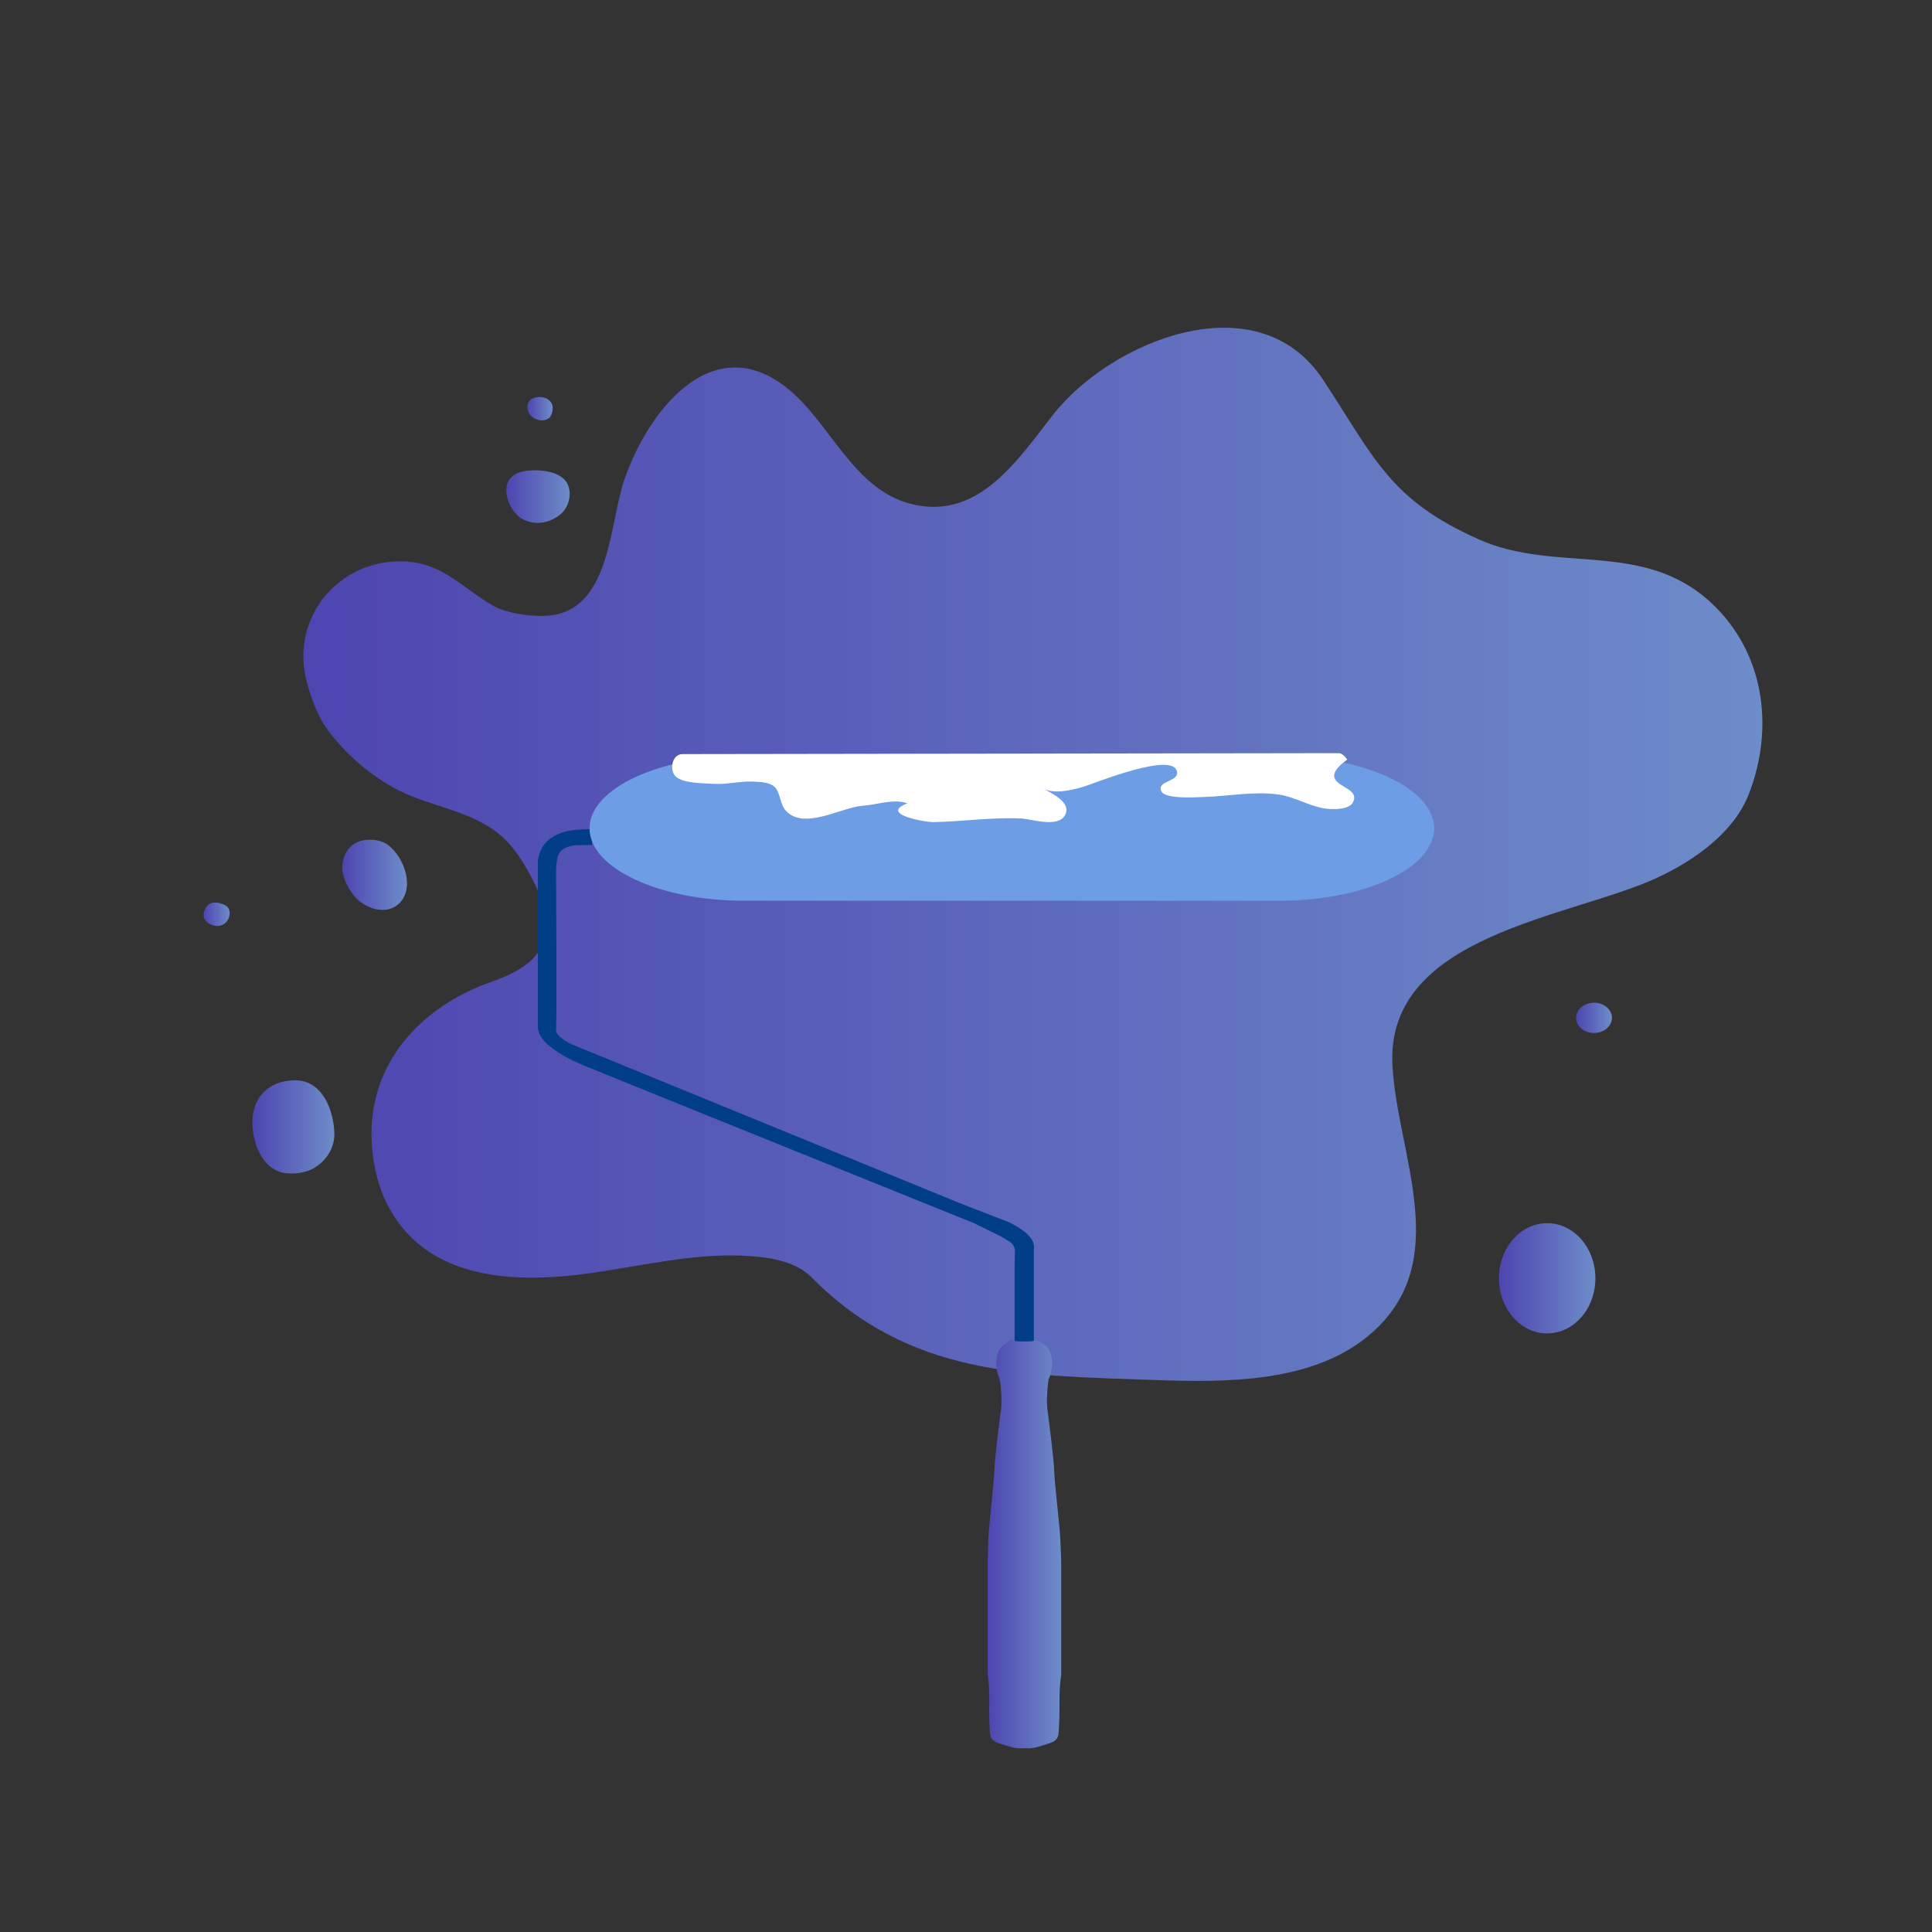 <?xml version="1.0" encoding="utf-8"?>
<!-- Generator: Adobe Illustrator 15.1.0, SVG Export Plug-In . SVG Version: 6.00 Build 0)  -->
<svg version="1.2" baseProfile="tiny" xmlns="http://www.w3.org/2000/svg" xmlns:xlink="http://www.w3.org/1999/xlink" x="0px"
	 y="0px" width="150px" height="150px" viewBox="0 0 150 150" xml:space="preserve">
<rect x="0" y="0" width="150" height="150" fill="#333333" stroke="none"/>
<g id="Layer_7">
	<linearGradient id="SVGID_1_" gradientUnits="userSpaceOnUse" x1="23.552" y1="66.33" x2="136.833" y2="66.33">
		<stop  offset="0" style="stop-color:#4D45B0"/>
		<stop  offset="1" style="stop-color:#6E8CC9"/>
	</linearGradient>
	<path fill="url(#SVGID_1_)" d="M41.516,68.618c0.398,0.796,0.676,1.68,0.809,2.668c0.387,2.896-1.818,4.12-4.181,4.946
		c-4.791,1.676-8.724,5.364-9.248,10.616c-0.21,2.104,0.173,4.682,1.133,6.591c2.951,5.875,9.636,6.224,15.397,5.463
		c4.216-0.557,8.58-1.698,12.881-1.375c1.663,0.125,3.511,0.438,4.74,1.68c7.545,7.626,16.438,7.585,26.525,7.934
		c5.593,0.193,12.484,0.276,16.943-3.666c6.334-5.599,2.018-13.687,1.597-20.692c-0.615-10.26,13.895-11.525,20.594-14.657
		c2.816-1.316,5.917-3.463,7.092-6.52c1.984-5.162,1.182-10.995-2.983-14.839c-5.282-4.875-11.992-2.212-17.993-4.886
		c-6.95-3.097-8.077-6.284-12.081-12.373c-5.111-7.771-16.56-2.999-21.014,2.73c-2.719,3.496-5.658,7.948-10.588,6.981
		c-4.885-0.958-6.602-6.446-10.15-9.185c-5.772-4.456-10.707,1.903-12.54,7.278c-1.101,3.229-1.046,9.602-5.362,10.417
		c-1.354,0.255-3.662-0.04-4.857-0.73c-2.151-1.244-3.774-3.125-6.394-3.379c-5.133-0.498-9.241,3.959-8.087,9.023
		c0.298,1.309,0.884,2.928,1.688,4.017c1.337,1.813,3.086,3.344,5.045,4.456c2.612,1.484,5.957,1.72,8.302,3.669
		C40,65.798,40.816,67.219,41.516,68.618z"/>
	<linearGradient id="SVGID_2_" gradientUnits="userSpaceOnUse" x1="19.598" y1="87.496" x2="25.958" y2="87.496">
		<stop  offset="0" style="stop-color:#4D45B0"/>
		<stop  offset="1" style="stop-color:#6E8CC9"/>
	</linearGradient>
	<path fill="url(#SVGID_2_)" d="M23.106,83.881c-0.032-0.002-0.064-0.003-0.097-0.004c-0.925-0.021-1.799,0.225-2.486,0.866
		c-0.631,0.59-0.9,1.424-0.924,2.271c-0.038,1.44,0.556,3.354,2.019,3.932c0.756,0.298,1.939,0.182,2.655-0.201
		c1.015-0.543,1.706-1.58,1.685-2.728C25.927,86.296,25.09,83.999,23.106,83.881z"/>
	<linearGradient id="SVGID_3_" gradientUnits="userSpaceOnUse" x1="26.579" y1="67.921" x2="31.601" y2="67.921">
		<stop  offset="0" style="stop-color:#4D45B0"/>
		<stop  offset="1" style="stop-color:#6E8CC9"/>
	</linearGradient>
	<path fill="url(#SVGID_3_)" d="M26.748,66.452c-0.068,0.169-0.116,0.345-0.143,0.523c-0.137,0.912,0.287,1.765,0.814,2.484
		c0.743,1.013,2.444,1.658,3.482,0.764c1.38-1.189,0.497-3.662-0.768-4.615c-0.591-0.446-1.534-0.509-2.216-0.298
		C27.36,65.483,26.958,65.93,26.748,66.452z"/>
	<linearGradient id="SVGID_4_" gradientUnits="userSpaceOnUse" x1="15.81" y1="70.984" x2="17.834" y2="70.984">
		<stop  offset="0" style="stop-color:#4D45B0"/>
		<stop  offset="1" style="stop-color:#6E8CC9"/>
	</linearGradient>
	<path fill="url(#SVGID_4_)" d="M15.855,70.744c-0.112,0.357-0.021,0.729,0.361,0.952c0.129,0.076,0.286,0.142,0.433,0.175
		c0.621,0.141,1.168-0.324,1.185-0.969c0.004-0.155-0.043-0.332-0.143-0.452c-0.102-0.122-0.25-0.196-0.395-0.254
		c-0.268-0.109-0.605-0.17-0.887-0.082c-0.146,0.046-0.267,0.136-0.358,0.257C15.962,70.488,15.896,70.615,15.855,70.744z"/>
	<linearGradient id="SVGID_5_" gradientUnits="userSpaceOnUse" x1="39.31" y1="38.557" x2="44.231" y2="38.557">
		<stop  offset="0" style="stop-color:#4D45B0"/>
		<stop  offset="1" style="stop-color:#6E8CC9"/>
	</linearGradient>
	<path fill="url(#SVGID_5_)" d="M41.043,36.534c-0.473,0.037-0.94,0.168-1.307,0.483c-0.698,0.601-0.427,1.808,0.018,2.476
		c0.17,0.257,0.429,0.574,0.694,0.738c1.015,0.625,2.234,0.415,3.106-0.336c0.772-0.665,0.984-2.145,0.101-2.811
		C42.97,36.566,41.947,36.463,41.043,36.534z"/>
	<linearGradient id="SVGID_6_" gradientUnits="userSpaceOnUse" x1="40.942" y1="31.729" x2="42.915" y2="31.729">
		<stop  offset="0" style="stop-color:#4D45B0"/>
		<stop  offset="1" style="stop-color:#6E8CC9"/>
	</linearGradient>
	<path fill="url(#SVGID_6_)" d="M41.063,32.063c0.354,0.648,1.357,0.769,1.691,0.247C43.678,30.385,40.269,30.353,41.063,32.063"/>
	<linearGradient id="SVGID_7_" gradientUnits="userSpaceOnUse" x1="116.377" y1="99.245" x2="123.865" y2="99.245">
		<stop  offset="0" style="stop-color:#4D45B0"/>
		<stop  offset="1" style="stop-color:#6E8CC9"/>
	</linearGradient>
	<ellipse fill="url(#SVGID_7_)" cx="120.121" cy="99.246" rx="3.744" ry="4.279"/>
	<linearGradient id="SVGID_8_" gradientUnits="userSpaceOnUse" x1="122.367" y1="79.026" x2="125.148" y2="79.026">
		<stop  offset="0" style="stop-color:#4D45B0"/>
		<stop  offset="1" style="stop-color:#6E8CC9"/>
	</linearGradient>
	<ellipse fill="url(#SVGID_8_)" cx="123.758" cy="79.026" rx="1.391" ry="1.177"/>
</g>
<g id="Layer_2">
</g>
<g id="Layer_4">
	<g>
		<path fill="#023E87" d="M45.958,64.379c0,0-1.472-0.036-2.264,0.243c-0.755,0.266-1.722,0.735-1.936,2.213V79.74
			c0,0-0.04,0.702,0.855,1.431c0.896,0.729,1.679,1.104,2.635,1.518c0.956,0.414,30.355,12.269,30.355,12.269l2.084,1.026
			c0,0,0.662,0.374,0.788,0.481c0.124,0.107,0.326,0.33,0.326,0.669l-0.029,1.212v6.321h1.498v-7.703c0,0,0.089-0.392-0.214-0.802
			c-0.274-0.371-0.606-0.678-1.649-1.239l-3.9-1.516l-30.126-12.33c0,0-1.28-0.58-1.209-1.15s0.002-12.356,0.002-12.356
			s0.001-0.49,0.099-0.945c0.098-0.455,0.393-0.883,1.391-0.999c0.758-0.018,1.303-0.027,1.303-0.027L45.958,64.379z"/>
	</g>
</g>
<g id="Layer_5">
	<g>
		<linearGradient id="SVGID_9_" gradientUnits="userSpaceOnUse" x1="76.688" y1="119.878" x2="82.393" y2="119.878">
			<stop  offset="0" style="stop-color:#4D45B0"/>
			<stop  offset="1" style="stop-color:#6E8CC9"/>
		</linearGradient>
		<path fill="url(#SVGID_9_)" d="M79.611,135.726c0.57,0.089,1.312-0.209,1.797-0.357c0.873-0.268,0.763-0.652,0.814-1.409
			c0.088-1.294-0.044-2.606,0.17-3.904v-8.896c0,0-0.051-1.532-0.104-2.229c-0.054-0.695-0.432-4.028-0.449-4.848
			c-0.019-0.82-0.471-4.313-0.471-4.313c-0.214-1.105,0.05-2.689,0.05-2.689c0.275-0.562,0.34-1.354,0.17-1.952
			c-0.164-0.575-0.619-0.877-1.142-1.112c0,0-0.064,0.145-0.786,0.132h-0.288c-0.723,0.013-0.786-0.132-0.786-0.132
			c-0.522,0.235-0.978,0.538-1.141,1.112c-0.17,0.598-0.104,1.391,0.172,1.953c0,0,0.266,1.583,0.052,2.688
			c0,0-0.446,3.493-0.464,4.313s-0.384,4.153-0.438,4.849c-0.053,0.695-0.08,2.228-0.08,2.228v8.897
			c0.214,1.298,0.058,2.609,0.146,3.903c0.052,0.758-0.083,1.143,0.79,1.409c0.485,0.149,1.227,0.446,1.797,0.357H79.611z"/>
	</g>
</g>
<g id="Layer_6">
	<g>
		<path fill="#6C9DE5" d="M111.349,64.316c0,3.089-5.4,5.617-12,5.617H57.771c-6.6,0-12-2.527-12-5.617c0-3.089,5.4-5.616,12-5.616
			h41.578C105.948,58.7,111.349,61.228,111.349,64.316z"/>
		<path fill="#FFFFFF" d="M52.992,58.548c-0.86,0.002-1.035,1.313-0.502,1.764c0.617,0.523,2.118,0.491,2.871,0.543
			c1.055,0.072,2.122-0.229,3.185-0.17c0.466,0.026,1.169,0.042,1.55,0.374c0.522,0.461,0.434,1.344,0.905,1.87
			c1.41,1.572,4.324-0.265,6.006-0.374c1.108-0.072,2.348-0.564,3.446-0.184c-2.229,0.84,1.384,1.47,2.039,1.457
			c2.265-0.044,4.521-0.39,6.786-0.281c0.836,0.04,2.893,0.77,3.428-0.294c0.493-0.981-1.132-1.695-1.748-2.059
			c0.86,0.507,2.251,0.145,3.144-0.107c0.764-0.216,7.123-2.852,7.288-1.116c0.069,0.73-1.585,0.653-1.228,1.455
			c0.289,0.649,2.766,0.467,3.305,0.452c1.929-0.058,3.882-0.461,5.807-0.191c1.224,0.173,2.309,0.866,3.524,1.075
			c0.56,0.096,1.932,0.143,2.245-0.468c0.525-1.029-1.188-1.145-1.432-1.906c-0.173-0.544,0.617-1.157,0.989-1.405
			c-0.099-0.171-0.401-0.509-0.644-0.509C103.953,58.472,53.227,58.548,52.992,58.548z"/>
	</g>
</g>
</svg>
